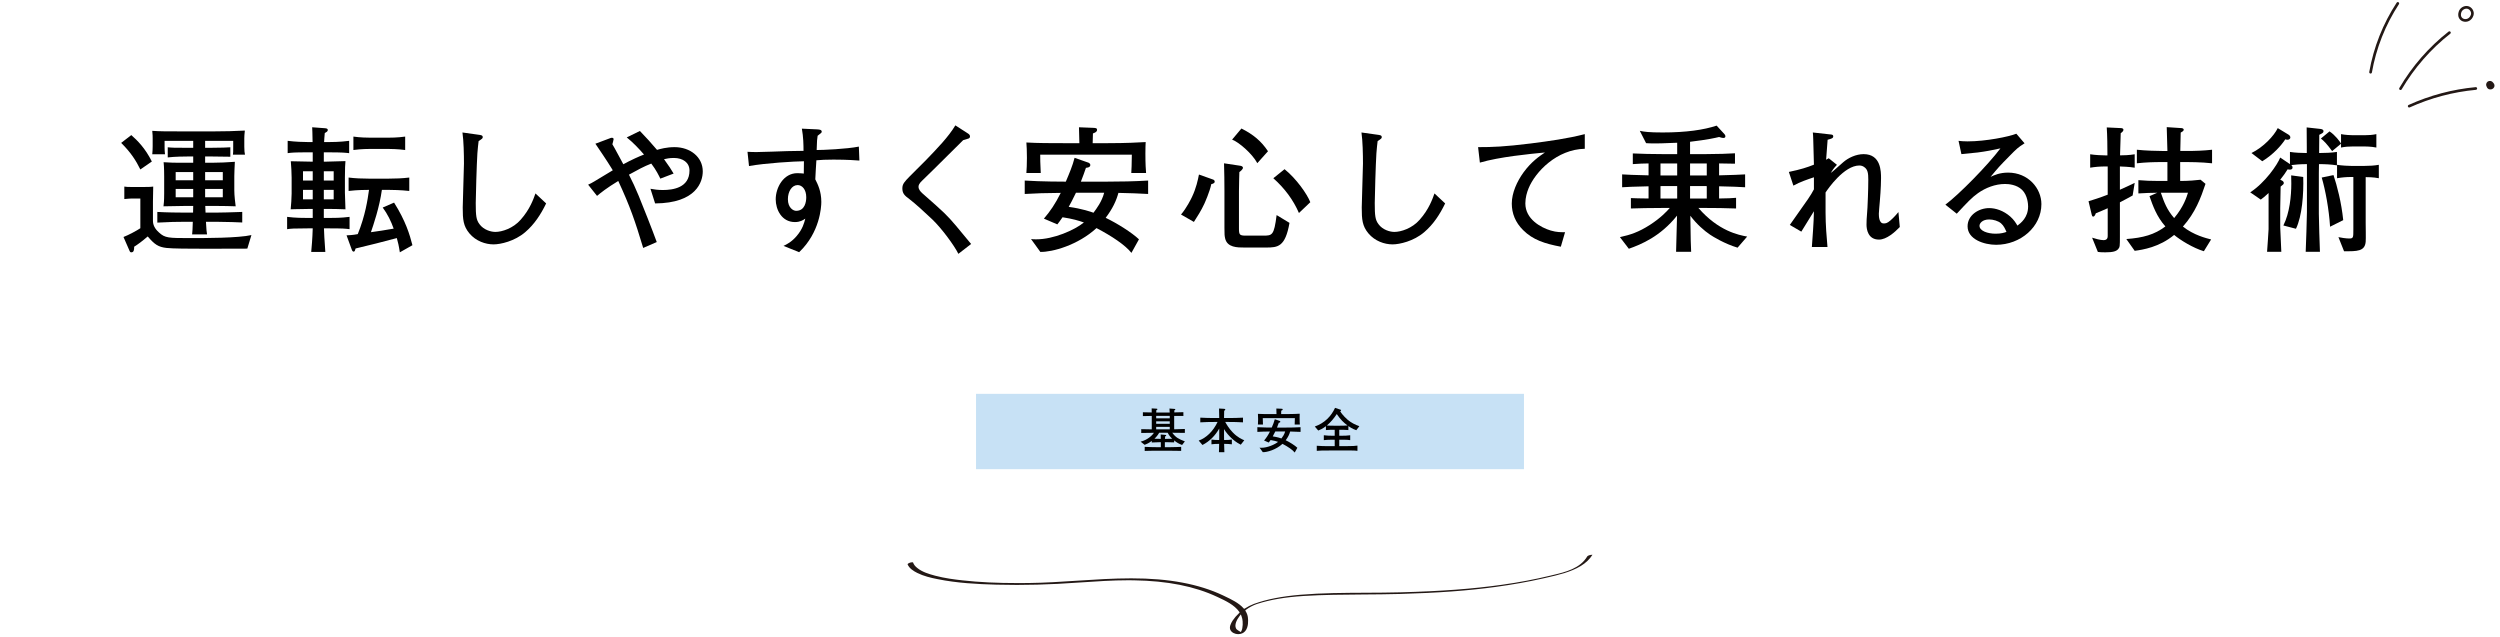 <?xml version="1.0" encoding="UTF-8"?><svg id="_イヤー_2" xmlns="http://www.w3.org/2000/svg" width="730" height="186" viewBox="0 0 730 186"><defs><style>.cls-1{opacity:.48;}.cls-1,.cls-2{fill:none;}.cls-3{fill:#c7e1f5;}.cls-4{fill:#231815;}.cls-2{stroke:#231815;stroke-linecap:round;stroke-linejoin:round;stroke-width:.789px;}.cls-5{isolation:isolate;}</style></defs><g id="_イヤー_16"><g id="h2_01"><g><rect id="_方形_256" class="cls-3" x="285" y="115" width="160" height="22"/><g class="cls-5"><path d="M345.168,129.936c-.967-.379-1.484-.658-2.311-1.332v.574c-.309-.027-1.709-.055-2.06-.055h-.659v1.457h1.416c1.051,0,2.898-.07,3.348-.1v1.178c-.812-.029-2.605-.043-3.432-.043h-3.545c-.826,0-2.913,.014-3.67,.057v-1.191c1.219,.057,2.424,.1,3.643,.1h1.064v-1.457h-.406c-.715,0-2.115,.084-2.241,.084v-.463c-.841,.631-1.442,.91-2.073,1.148l-1.177-.924c1.962-.49,3.349-1.766,3.88-2.592-.504,0-2.73,.027-3.193,.043-.182,0-.309,.014-.504,.014v-1.121c.477,.027,2.493,.057,3.067,.057v-3.922c-1.303,.014-1.415,.014-2.591,.055v-1.121c.951,.043,1.204,.043,2.576,.057,0-.504,0-.645-.014-1.189l1.443,.084c.111,0,.238,.041,.238,.152,0,.141-.127,.197-.309,.281-.028,.336-.028,.434-.042,.686h3.937c-.015-.182-.057-.994-.07-1.162l1.471,.111c.098,.016,.238,.029,.238,.154,0,.127-.07,.154-.28,.268-.015,.098-.028,.518-.028,.602,.854-.027,2.172-.057,2.662-.07v1.107c-.337-.014-2.242-.014-2.689-.014v3.906c2.24-.055,2.492-.068,3.123-.098v1.148c-1.135-.027-2.983-.041-3.684-.041,1.092,1.457,1.863,1.807,3.684,2.521l-.812,1.051Zm-4.202-3.572h-2.479c-.141,.252-.574,.994-1.387,1.75,.196,0,1.191,.029,1.415,.029h.435c-.015-.393-.015-.869-.028-1.275l1.372,.127c.099,.014,.238,.041,.238,.182,0,.125-.195,.209-.308,.238-.028,.35-.042,.477-.056,.729h.729c.195,0,1.176-.029,1.4-.029-.673-.629-.91-.98-1.331-1.75Zm.603-4.932h-3.965v.729h3.965v-.729Zm0,1.598h-3.965v.729h3.965v-.729Zm0,1.611h-3.965v.729h3.965v-.729Z"/><path d="M362.307,129.852c-.434-.225-1.358-.701-2.438-1.654-.994-.896-1.877-1.932-2.451-2.898v2.031c0,.252,0,.336,.015,1.148h.267c.672,0,1.344-.029,2.002-.127v1.387c-.602-.084-1.387-.125-2.002-.125h-.252c0,.461,.014,.951,.069,2.438h-1.583c.042-1.457,.057-1.92,.057-2.438h-.252c-.673,0-1.332,.027-1.99,.125v-1.387c.658,.098,1.317,.127,1.99,.127h.266c.014-.756,.014-.84,.014-1.094v-2.254c-1.148,2.031-2.815,3.754-4.902,4.805l-1.093-1.289c2.171-.756,4.23-2.703,5.505-5.436h-.883c-1.33,0-2.844,.029-4.16,.113v-1.373c1.387,.084,2.773,.111,4.16,.111h1.373c-.014-1.457-.027-1.625-.056-2.773l1.456,.084c.252,.014,.365,.057,.365,.225,0,.111-.028,.141-.322,.363-.014,.42-.043,1.598-.043,2.102h1.331c1.331,0,2.886-.027,4.202-.111v1.373c-1.4-.084-2.801-.113-4.202-.113h-.98c.351,.645,1.036,1.85,2.157,3.012,1.457,1.527,2.76,2.059,3.404,2.326l-1.023,1.303Z"/><path d="M376.727,125.999c-.224,.828-.602,1.625-1.303,2.551,1.191,.574,2.662,1.498,3.404,2.199l-.771,1.387c-.616-.785-1.989-1.709-3.571-2.535-1.906,1.75-4.525,2.465-5.744,2.436l-.952-1.316c.196,.029,.28,.029,.546,.029,1.766,0,3.895-.939,4.861-1.723-.519-.184-1.163-.379-2.186-.533-.28,.406-.378,.533-.532,.729l-1.372-.588c.658-.771,1.148-1.486,1.723-2.635-1.611,.016-2.535,.043-3.685,.113v-1.373c1.709,.111,3.992,.111,4.202,.111,.351-.826,.687-1.609,.896-2.438l1.443,.506c.014,.014,.168,.084,.168,.223,0,.268-.336,.281-.448,.295-.14,.42-.294,.84-.519,1.414h2.592c1.429,0,2.857-.027,4.286-.111v1.373c-.911-.057-1.835-.084-3.04-.113Zm1.316-2.031c.029-.461,.043-.77,.057-1.877h-9.371c0,.561,0,.688,.057,1.877h-1.471c.027-.363,.055-.91,.055-1.555,0-.686-.027-1.232-.055-1.568,1.134,.07,2.591,.07,3.754,.07h1.666c-.014-.84-.014-.924-.041-1.625l1.414,.057c.28,.014,.434,.014,.434,.209,0,.211-.209,.281-.42,.365-.014,.574-.014,.645-.027,.994h1.568c1.92,0,3.054-.07,3.852-.111-.014,.307-.027,.602-.027,1.189,0,1.064,.042,1.654,.07,1.975h-1.514Zm-5.658,2.018c-.406,.812-.477,.98-.742,1.443,1.358,.182,2.311,.518,2.535,.602,.322-.434,.854-1.135,1.092-2.045h-2.885Z"/><path d="M396.038,125.622c-.49-.168-1.092-.365-2.311-1.205v1.162c-.812-.084-1.85-.084-2.662-.084v1.738h.715c.826,0,1.666-.016,2.479-.141v1.428c-.546-.098-1.189-.125-2.408-.125h-.785v1.877h1.947c1.904,0,2.731-.057,3.361-.154v1.527c-.574-.07-.938-.1-1.681-.1h-6.458c-2.045,0-2.633,0-3.739,.1v-1.486c1.358,.113,2.101,.113,3.739,.113h1.5v-1.877h-.673c-1.022,0-1.808,.055-2.507,.125v-1.428c.84,.125,1.834,.141,2.535,.141h.645v-1.738c-.757,0-1.836,0-2.564,.084v-1.135c-.994,.758-1.625,1.037-2.24,1.275l-1.009-1.176c2.829-.982,4.805-2.998,5.911-5.449l1.639,.545c.084,.029,.127,.084,.127,.184,0,.111-.029,.125-.268,.238,.673,1.203,2.046,2.381,2.172,2.492,1.008,.855,2.199,1.471,3.432,1.891l-.896,1.178Zm-5.701-4.721c-.812,1.246-1.765,2.395-2.913,3.348,.392,.041,1.583,.057,2.03,.057h1.808c.714,0,1.499-.016,2.214-.07-1.107-.826-2.018-1.668-3.139-3.334Z"/></g></g><path class="cls-4" d="M361.537,185.175c-.861-.001-1.921-.439-2.282-1.275-.359-.852,.166-1.874,.663-2.67,.5-.75,1.149-1.505,1.872-2.176l.182-.17-.108-.237c-1.437-2.022-4.021-3.229-6.097-4.2l-.326-.153c-6.595-3.1-14.556-4.684-24.339-4.84-.564-.01-1.126-.015-1.69-.015-4.54,0-9.132,.312-13.574,.614-2.278,.155-4.633,.315-6.95,.431-3.977,.21-8.006,.316-11.976,.316-1.988,0-4.004-.027-5.989-.079-5.562-.152-11.501-.456-17.245-1.631-1.836-.362-3.964-.859-5.833-1.794-1.076-.538-2.371-1.315-2.846-2.564,.176-.25,.833-.547,1.345-.547,.184,0,.256,.042,.265,.053,.206,.595,.594,1.106,1.215,1.596,1.451,1.187,3.323,1.756,5.274,2.281,2.784,.731,5.608,1.096,8.003,1.357,4.843,.538,9.993,.788,16.207,.788,1.058,0,2.116-.007,3.172-.02,4.704-.058,9.501-.373,14.14-.677,5.15-.338,10.475-.687,15.698-.687,5.602,0,10.493,.41,14.953,1.252,4.376,.819,8.356,2.072,11.832,3.724l.566,.27c1.808,.858,4.059,1.925,5.427,3.478l.162,.184,.238-.097c.813-.534,1.689-.976,2.646-1.342,3.698-1.345,8.01-2.195,13.566-2.674,6.328-.533,12.82-.562,19.097-.59,3.342-.015,6.797-.03,10.207-.122,11.89-.32,20.987-.997,29.495-2.196,4.933-.685,9.708-1.585,14.193-2.675l.733-.175c3.724-.885,7.945-1.888,10.073-5.477,.115-.18,.822-.44,1.355-.44,.055,0,.101,.003,.137,.008-.805,1.287-1.946,2.372-3.416,3.27-3.013,1.813-6.59,2.626-10.049,3.411l-1.077,.246c-4.265,.967-8.758,1.769-13.734,2.451-8.079,1.105-16.704,1.74-27.967,2.058-3.587,.102-7.241,.126-10.776,.149-5.669,.037-11.522,.075-17.265,.433-5.498,.348-9.848,1.092-13.69,2.341-1.127,.386-2.259,.986-3.191,1.69l-.205,.155,.092,.25c.387,.636,.596,1.23,.666,1.859,.102,.803,.226,2.787-.797,3.982-.475,.555-1.145,.848-1.991,.871l-.064,.001Zm.41-5.283c-.482,.632-.818,1.234-1.028,1.839-.167,.528-.313,1.203,.024,1.81,.052,.125,.235,.361,1.08,.844l.299,.169,.168-.298c.151-.273,.212-.579,.266-.848,.119-.652,.15-1.31,.093-1.964-.026-.494-.128-.976-.311-1.464l-.216-.575-.374,.488Z"/><g class="cls-5"><path d="M40.98,49.484c-1.239-2.52-2.72-4.919-5.599-7.759l2.959-2.279c1.72,1.52,4.04,3.759,5.999,7.718l-3.359,2.32Zm31.235,23.116c-3.72-.04-20.237,.199-23.597-.2-2.399-.28-3.479-1-5.479-3.359-1.72,1.479-2.88,2.319-3.96,2.999,0,1-.119,1.64-.84,1.64-.319,0-.399-.199-.479-.359l-1.8-4.119c1.479-.561,3.999-1.92,4.919-2.56v-8.679h-2.479c-.439,0-1.279,.08-2.199,.16v-3.64c.76,.12,1,.12,2.6,.12h3.039c1.88,0,2.08-.04,2.8-.12,0,1-.08,3.52-.08,4.359v5.679c0,1.76,1.279,2.92,1.76,3.359,1.76,1.64,2.8,1.64,9.158,1.64,4.319,0,13.998,0,17.837-.88l-1.199,3.96Zm-4.199-27.436c.079-.561,.079-.88,.079-2.08v-1.959h-8.198v2.039h1.08c3.319,0,6.039-.12,6.278-.16v2.76c-1.479-.04-3.839-.08-6.038-.08h-1.32v1.84h1.96c2.039,0,4.679-.12,6.719-.28-.08,1.24-.16,3.76-.16,4.199v4.12c0,1.6,.28,3.719,.4,4.679-1.2-.04-3.439-.12-6.64-.12h-2.239l.08,1.96h3.039c2.08,0,3.8-.08,7.679-.2v3.08c-.92-.04-4.559-.2-7.438-.2h-3.159c.12,2.359,.2,2.919,.319,3.68h-4.358c.079-.88,.159-1.601,.199-3.68h-2.479c-1.88,0-4.599,.04-7.879,.24v-3.12c2.6,.16,6.279,.2,7.959,.2h2.479l.04-1.96h-1.8c-1.199,0-5.879,.08-6.879,.12,.08-.64,.2-1.479,.2-3.839v-4.88c0-.319,0-2.679-.16-4.159,2.2,.16,2.68,.16,6.999,.16h1.64v-1.84h-1.08c-1.359,0-4.318,.04-6.358,.28v-2.96c1.16,.12,1.56,.16,6.318,.16h1.12v-2.039h-8.358v1.879c0,.681,.04,1.36,.12,2.04h-3.72c.08-.76,.12-1.56,.12-2.359v-2.32c0-.439,0-1.039-.12-2.159,2.2,.16,4.199,.16,8.719,.16h9.278c4.359,0,4.839-.08,9.039-.24-.12,.84-.16,1.96-.16,2.279v2.44c0,1.279,.08,1.64,.199,2.319h-3.519Zm-11.599,5.079h-5.119v2.399h5.119v-2.399Zm0,4.919h-5.119v2.439h5.119v-2.439Zm8.639-4.919h-5.159v2.399h5.159v-2.399Zm0,4.919h-5.159v2.439h5.159v-2.439Z"/><path d="M95.995,66.681h-1.399c.04,1.199,.12,3.279,.4,6.879h-4.12c.12-1.36,.36-3.84,.44-6.879h-1.4c-4.239,0-4.999,.079-6.078,.239v-3.599c2.319,.319,5.079,.319,6.078,.319h1.4v-2.64h-.521c-.72,0-3.879,.08-4.519,.08-.561,0-.88,.04-1.4,.04,.12-1.12,.28-3.439,.28-4.56v-4.719c0-1.24-.12-3.52-.24-4.759,.92,0,4.96,.119,5.8,.119h.6v-2.719h-1.32c-4.159,0-4.839,.08-5.999,.239v-3.599c2.2,.279,4.72,.359,5.999,.359h1.28c-.04-2.999-.08-3.279-.12-4.319l3.76,.28c.56,.04,.8,.2,.8,.52,0,.4-.36,.601-.88,.88-.08,1.04-.16,1.68-.2,2.64h1.359c.521,0,3.319,0,5.959-.359v3.599c-1.119-.12-1.879-.239-5.959-.239h-1.439v2.719h.68c.28,0,4.999-.119,5.64-.159-.08,1.159-.16,1.919-.16,4.759v4.479c0,.56,.16,4.639,.16,4.839-1.48-.08-4.08-.12-5.64-.12h-.68v2.64h1.439c1.24,0,3.68,0,6.079-.319v3.599c-1.159-.16-1.959-.239-6.079-.239Zm-4.679-16.678h-2.84v2.72h2.84v-2.72Zm0,5.439h-2.84v2.76h2.84v-2.76Zm6.119-5.439h-2.88v2.72h2.88v-2.72Zm0,5.439h-2.88v2.76h2.88v-2.76Zm19.316,18.236c-.32-2.119-.52-2.799-.88-4.159-3.999,1.08-7.999,2.08-12.038,3.04-.16,.52-.24,.92-.56,.92-.24,0-.44-.24-.561-.601l-1.52-4.159c2-.08,2.8-.279,3.279-.359,2.2-5.439,2.88-10.039,3.28-12.918-.681,0-3.32,0-5.959,.319v-3.919c1.919,.24,3.999,.32,5.879,.32h5.839c1.999,0,3.999-.08,5.999-.32v3.919c-2.439-.279-5.199-.319-5.999-.319h-2c-.72,5.159-2.479,10.238-3.199,12.357,2.919-.399,3.279-.479,6.639-1.04-.76-2.159-1.8-4.278-3.199-6.158l3.319-1.44c3.399,5.399,4.56,9.318,5.359,12.438l-3.68,2.079Zm-3.52-30.194h-4.999c-.439,0-2.76,0-5.039,.319v-3.919c1.96,.28,4.039,.32,5.039,.32h4.999c.6,0,2.84,0,5.079-.32v3.919c-2.039-.279-4.399-.319-5.079-.319Z"/><path d="M153.353,67.8c-3.08,2.64-7.199,3.56-9.239,3.56-2.359,0-5.159-.96-7.038-3.199-1.8-2.16-1.96-4.039-1.96-7.559,0-2.04,.36-10.998,.36-12.838,0-2.6-.08-6.6-.44-9.079l4.56,.641c.96,.12,1.359,.199,1.359,.72,0,.359-.12,.439-1.199,1.159-.12,.96-.24,2.04-.36,3.6-.2,2.96-.479,12.878-.479,14.478,0,3.8,.159,4.92,1.079,6.159,1.2,1.68,3.359,2.279,4.64,2.279,1.96,0,5.199-1.039,7.398-3.559,2.72-3.04,3.8-6.199,4.319-7.679l3.119,2.919c-1.52,3.159-3.439,6.119-6.118,8.398Z"/><path d="M191.293,59.402l-1.359-4.279c1.119,.2,2.119,.36,3.639,.36,2.88,0,7.759-.641,7.759-5.68,0-2.319-1.919-3.679-4.559-3.679-1.32,0-2.16,.199-2.88,.359,1.64,2.32,1.92,2.68,2.8,4.199l-3.88,1.48c-.359-.761-1.199-2.52-2.64-4.399-2.239,.88-3.759,1.72-6.519,3.239,1,1.96,1.92,3.919,2.84,6.159,1.279,3.119,3.959,9.878,5.279,13.518l-3.96,1.72c-2.399-7.959-3.799-12.038-7.278-19.557-3.359,2.039-5.159,3.479-6.199,4.359l-2.6-3.279c.72-.32,1-.48,1.76-.92,.88-.521,4.639-2.8,5.439-3.28-.12-.159-.32-.52-.44-.72-1.399-2.279-3.479-5.318-4.639-7.038l4.479-1.68c.36-.12,.84-.08,.84,.359,0,.2-.279,1.2-.359,1.479,.479,.84,.64,1.08,1.84,3.319l1.359,2.521c2.159-1.2,4.759-2.36,6.039-2.84-1.56-1.8-3.199-3.52-5.039-4.999l3.839-1.88c1.76,1.8,3.399,3.64,4.999,5.519,.96-.279,2.8-.8,5.119-.8,4.56,0,8.239,2.88,8.239,7.079,0,3-1.84,9.278-13.918,9.358Z"/><path d="M243.464,46.604c-2.56,0-3.52,.08-5.079,.2-.08,.88-.279,4.759-.319,5.559,.72,1.44,1.76,3.479,1.76,6.6,0,1.479-.4,8.918-6.479,14.677l-4.559-1.839c.999-.48,2.359-1.16,3.799-2.84,1.8-2.08,2.239-3.88,2.56-5.119-.72,.479-1.52,1-3.039,1-3.88,0-5.6-3.68-5.6-6.639,0-3.399,2.24-7.64,6.319-7.64,.72,0,1.6,.08,1.88,.12,.04-1.079,.04-1.319,.04-3.599-2.84,.04-11.118,.52-16.038,1.399l-.439-4.159c1.08,.04,1.359,.08,2.56,.08,1.439,0,7.759-.24,9.038-.28,1.8-.04,2.8-.04,4.76-.08,0-1.76-.04-4.039-.48-6.479l4.279,.199c.64,.04,1.52,.04,1.52,.681,0,.279-.279,.479-.399,.56-.4,.32-.44,.36-.8,.64-.16,1.04-.2,1.36-.28,4.159,1.8,0,8.719-.279,12.318-.999l.16,4.079c-3.56-.28-6.6-.28-7.479-.28Zm-10.558,7.438c-1.68,0-2.84,1.88-2.84,4.12,0,2.56,1.6,3.399,2.399,3.399,2.56,0,2.96-2.6,2.96-3.96,0-2.279-1.2-3.56-2.52-3.56Z"/><path d="M279.845,74.12c-1.24-2.52-4.959-7.519-7.599-10.038-1.88-1.8-5.159-4.8-6.719-5.959-1.44-1.04-2.04-1.68-2.04-3.12,0-1.279,.6-1.919,2.24-3.6l4.799-4.799c3.039-3.159,6.438-6.639,8.438-9.998l3.6,2.319c.319,.2,.68,.44,.68,.92,0,.24-.12,.44-.32,.56-.239,.12-1.439,.44-1.68,.521-2.719,2.68-4.639,4.599-8.679,8.599-.919,.92-2.599,2.52-3.359,3.279-.8,.76-.999,1.279-.999,1.72,0,.76,.52,1.359,1.079,1.88,6.6,5.799,7.159,6.358,9.799,9.438,1.56,1.839,3.399,4.079,4.479,5.398l-3.72,2.88Z"/><path d="M326.577,56.323c-.64,2.359-1.72,4.639-3.72,7.278,3.399,1.64,7.599,4.279,9.719,6.279l-2.2,3.959c-1.76-2.239-5.679-4.879-10.198-7.238-5.438,4.999-12.918,7.038-16.396,6.959l-2.72-3.76c.56,.08,.8,.08,1.56,.08,5.039,0,11.118-2.68,13.878-4.919-1.48-.521-3.319-1.08-6.239-1.521-.8,1.16-1.08,1.521-1.52,2.08l-3.92-1.68c1.88-2.2,3.279-4.239,4.92-7.519-4.6,.04-7.239,.12-10.519,.319v-3.919c4.879,.32,11.398,.32,11.998,.32,1-2.36,1.96-4.6,2.56-6.959l4.119,1.439c.04,.04,.479,.24,.479,.64,0,.76-.959,.8-1.279,.84-.4,1.2-.84,2.399-1.479,4.04h7.398c4.079,0,8.158-.08,12.237-.32v3.919c-2.599-.159-5.238-.239-8.678-.319Zm3.759-5.799c.08-1.32,.12-2.2,.16-5.359h-26.755c0,1.6,0,1.96,.159,5.359h-4.199c.08-1.04,.16-2.6,.16-4.439,0-1.96-.08-3.52-.16-4.479,3.24,.2,7.399,.2,10.719,.2h4.759c-.04-2.399-.04-2.64-.12-4.64l4.04,.16c.8,.04,1.239,.04,1.239,.6,0,.601-.6,.8-1.199,1.04-.04,1.64-.04,1.84-.08,2.84h4.479c5.479,0,8.719-.2,10.998-.32-.04,.88-.08,1.72-.08,3.399,0,3.04,.12,4.72,.2,5.64h-4.319Zm-16.157,5.759c-1.159,2.319-1.359,2.8-2.119,4.119,3.879,.52,6.599,1.479,7.238,1.72,.92-1.24,2.44-3.239,3.12-5.839h-8.239Z"/><path d="M353.695,53.763c-.439,2.199-1.879,5.398-2.039,5.759-.88,1.92-2.08,3.8-3.04,5.279l-3.759-2.16c1.6-1.84,2.999-4.679,3.199-5.119,1.24-2.6,1.72-4.959,2.04-6.559l4.159,1.479c.239,.08,.439,.32,.439,.601,0,.52-.76,.68-1,.72Zm15.958,18.517h-6.239c-2.12,0-5.079,0-5.679-2.68-.16-.76-.2-1-.2-3.079v-10.799c0-2.679-.04-5.358-.12-8.038l4.759,.72c.16,.04,.761,.12,.761,.6,0,.4-.641,.96-1.04,1.24,0,.6-.12,2.999-.12,5.559v10.879c0,1.839,.16,2.119,1.96,2.119h5.079c2.68,0,3.199,0,3.959-5.999l3.76,2.279c-1.24,7.039-3.399,7.199-6.879,7.199Zm-2.52-24.636c-1.48-2.8-5.479-6.199-7.359-6.879l2.72-3.239c3.439,1.72,5.799,3.679,7.759,6.639l-3.119,3.479Zm12.157,14.558c-1.64-3.8-4.119-7.159-7.479-10.158l3.279-2.64c3.439,2.76,6.6,7.278,7.519,9.639l-3.319,3.159Z"/><path d="M415.864,67.8c-3.079,2.64-7.198,3.56-9.238,3.56-2.359,0-5.159-.96-7.039-3.199-1.799-2.16-1.959-4.039-1.959-7.559,0-2.04,.359-10.998,.359-12.838,0-2.6-.08-6.6-.439-9.079l4.56,.641c.959,.12,1.359,.199,1.359,.72,0,.359-.12,.439-1.2,1.159-.12,.96-.239,2.04-.359,3.6-.2,2.96-.48,12.878-.48,14.478,0,3.8,.16,4.92,1.08,6.159,1.2,1.68,3.359,2.279,4.64,2.279,1.959,0,5.199-1.039,7.398-3.559,2.72-3.04,3.799-6.199,4.319-7.679l3.119,2.919c-1.52,3.159-3.439,6.119-6.119,8.398Z"/><path d="M446.322,55.043c-.44,1.08-.92,2.64-.92,4.359,0,4.56,4.479,7.039,7.438,7.919,1.76,.52,3,.479,4.159,.479l-1.239,4.239c-4.68-.88-8.159-1.999-10.998-4.839-2.28-2.239-3.319-4.919-3.319-7.759,0-3.119,1.52-6.479,3.439-9.118,2.279-3.12,4.639-4.72,6.238-5.799-4.599,.439-13.237,1.279-18.997,2.959l-.52-4.52c4.239,0,7.679-.119,15.438-1.079,5.279-.681,10.599-1.4,15.718-2.72v4.279c-8.119,.16-14.438,6.679-16.438,11.598Z"/><path d="M507.375,72.32c-3.759-1.12-7.158-3.199-8.038-3.8-1.72-1.159-3.88-3.039-5.76-5.519,.12,7.559,.12,8.358,.24,10.519h-4.399c.08-2.04,.2-8.199,.28-10.559-4.879,6.119-10.479,8.398-14.078,9.679l-2.6-3.399c3.08-.681,5.439-1.44,8.799-3.6,3.199-2.08,4.879-3.92,5.759-4.919h-1.959c-4.319,0-6.839,.079-9.398,.159v-3.039c1.839,.08,2.159,.08,5.159,.12v-3.56c-4.52,.08-6.279,.2-7.719,.28v-3.76c2.239,.12,2.759,.16,7.719,.28v-3.479c-.76,0-3.399,.08-4.6,.2v-3.12c2.92,.12,5.199,.2,8.719,.2h4.239v-3.319c-4.8,.2-5.359,.2-6.879,.2-.96,0-1.6-.04-2.2-.08l-1.839-3.6c1.279,.28,2.719,.479,6.679,.479,6.839,0,12.038-.76,15.757-1.999l2.28,2.479c.119,.12,.279,.359,.279,.68,0,.36-.359,.44-.56,.44-.44,0-.88-.16-1.28-.28-1.159,.28-3.159,.76-8.479,1.399v3.6h4.68c3.479,0,6.438-.12,8.438-.24v3.04c-1.56-.04-3.119-.04-4.64-.08v3.479c4.72-.12,5.239-.16,7.6-.28v3.76c-1.88-.12-3.84-.2-7.6-.28v3.56c3-.04,3.32-.08,4.96-.2v3.119c-3.08-.119-6.159-.159-9.239-.159h-1.759c5.839,6.759,11.798,7.918,14.237,8.358l-2.8,3.239Zm-17.637-24.596h-4.879v3.52h4.879v-3.52Zm0,6.599h-4.079c-.601,0-.641,.04-.8,.04v3.6h4.879v-3.64Zm8.639-6.599h-4.88v3.52h4.88v-3.52Zm0,6.639c-.12,0-.16-.04-.84-.04h-4.04v3.64h4.88v-3.6Z"/><path d="M548.661,69.961c-3.2,0-3.64-2.96-3.64-4.359,0-.92,0-1.32,.279-4.999,.04-.601,.24-5.079,.24-8.119,0-1.84-.12-3.039-1.279-3.759-.28-.2-.76-.4-1.32-.4-4.479,0-9.158,6.799-9.878,7.879v5.879c0,3.52,.319,7.398,.56,10.038h-4.559c.119-1.6,.6-7.879,.6-10.438-.6,.92-3.159,5.079-3.68,5.959l-3.359-1.959c5.839-8.239,5.959-8.398,7.039-10.398v-3.52c-2,.68-3.96,1.32-5.999,2.439l-1.32-3.999c3.439-.72,5.319-1.32,7.319-2.12-.12-3.359-.08-3.719-.2-7.358,0-.68-.08-1.72-.12-2.04l5.399,.601c.399,.04,.56,.239,.56,.52,0,.56-.479,.68-1.64,1q-.2,2.079-.439,5.839c.12-.08,.279-.16,.76-.439l2.399,1.919c-1.04,1.08-1.439,1.8-1.8,2.36,.6-.4,.88-.681,3.64-3.12,1.479-1.279,3.719-2.359,5.959-2.359,5.079,0,5.079,5.119,5.079,7.039,0,2.64-.32,6.438-.36,6.839-.04,.56-.279,2.999-.279,3.479,0,.64,0,2.879,1.399,2.879,.52,0,1,0,2-.88,1.119-1,1.76-1.76,2.319-2.439l.399,4.359c-1.439,1.52-3.879,3.68-6.078,3.68Z"/><path d="M582.85,71.48c-3.439,0-8.318-1.56-8.318-5.399,0-3.279,3.279-5.318,6.318-5.318,1.84,0,4.16,.72,6.159,2.479,1.08,.96,1.6,1.839,2.08,2.64,1-.761,3.119-2.36,3.119-5.6,0-.56-.12-3.239-1.76-4.839-1.6-1.56-3.959-1.72-4.999-1.72-2.84,0-5.679,1.119-7.879,2.68-1.76,1.239-3.119,2.68-6.198,5.999l-3.32-2.64c3.92-2.92,12.318-11.438,16.078-16.438-2.64,.56-3.92,.84-6.64,1.2-.76,.079-4.079,.399-4.759,.479l-.84-3.879c.68,.079,1.399,.159,2.64,.159,5.319,0,12.038-1.359,14.237-2.239l2.399,2.8c-1.919,1.199-2.359,1.64-4.438,3.759-2.8,2.84-3.28,3.359-5.479,6.039,1.12-.52,2.68-1.239,5.119-1.239,5.879,0,9.719,4.599,9.719,9.198,0,6.599-6.039,11.878-13.238,11.878Zm1.439-6.279c-.8-.68-2.239-1.119-3.439-1.119-1.999,0-2.839,1.119-2.839,1.839,0,1.521,2.399,2.32,4.719,2.32,1.6,0,2.439-.28,3.16-.521-.36-.8-.761-1.8-1.601-2.52Z"/><path d="M622.731,57.083c-.96,.52-2,1.12-3.72,2v9.918c0,2.919,0,3.159-.52,3.759-.56,.601-1.439,.92-3.76,.92-1.119,0-1.56-.04-2.159-.119l-1.68-4.16c.84,.28,2.399,.721,3.359,.721,1.199,0,1.199-.88,1.199-1.32v-7.999c-1.919,.84-2.439,1.08-3.479,1.48-.08,.239-.32,.96-.761,.96-.279,0-.359-.28-.439-.601l-.92-3.879c1.439-.44,3.239-1,5.599-1.92v-8.238h-.8c-1.439,0-2.919,.12-4.319,.359v-3.919c1.44,.24,3.64,.32,4.319,.32h.721c0-2.36-.04-5.84-.2-8.159l4.199,.2c.24,0,.68,.12,.68,.479,0,.4-.439,.76-.8,1-.04,1.2-.16,4.879-.2,6.479,.8,0,2.72-.04,4.279-.32v3.919c-1.64-.279-3.6-.319-4.319-.359v6.799c2.04-.88,3.2-1.479,4.319-2l-.6,3.68Zm15.797-9.759h-1.919v5.52c2.359,0,4.759-.2,5.959-.36l1.439,1.2c-1.359,4.079-2.96,8.398-6.599,12.478,3.159,2.52,6.839,3.399,8.238,3.76l-2.119,3.439c-3.16-.96-6.799-3.199-8.679-4.76-4.359,3.6-9.159,4.319-11.519,4.64l-2.439-3.439c4.879-.36,8.238-1.28,11.398-3.68-2.56-2.919-3.64-5.999-4.64-8.838l2.279-1c-2.319,.04-3.039,.04-5.519,.2v-3.88c1.8,.16,3.72,.24,6.039,.24h2.439v-5.52h-1.6c-2.439,0-4.879,.08-7.319,.36v-3.959c2.521,.279,6.199,.359,7.319,.359h1.6c-.08-2.319-.12-4.639-.2-6.959l4.239,.28c.2,0,.72,.08,.72,.479,0,.36-.399,.561-.88,.84-.079,3-.079,3.399-.119,5.359h1.879c2.48,0,4.96-.08,7.399-.359v3.959c-3.16-.36-7.119-.36-7.399-.36Zm-6.438,8.959h-1.12c1,2.919,1.76,4.919,3.88,7.398,2.76-3.279,3.639-6.119,4.039-7.398h-6.799Z"/><path d="M677.142,47.924c0,.439-.04,2.199-.04,2.56v11.918c0,1.919,.239,9.118,.319,11.118h-4.159c.08-1.84,.36-9.959,.36-11.599v-13.997c-1.96,0-3.72,.159-4.56,.279,.16,.16,.36,.36,.36,.68,0,.641-.601,.641-.84,.641-.24,0-.36-.04-.601-.08-.68,1.08-1.199,1.84-2.159,3.039,.56,.24,1.04,.44,1.04,.96,0,.32-.16,.44-.92,1.04-.04,1.479-.12,4.839-.12,6.318v5.56c0,.36,.28,6.359,.32,7.159h-4.16c.08-1.08,.44-6.159,.44-6.6v-10.558c-1.04,1-1.64,1.439-2.279,1.919l-3.08-2.119c4.359-2.84,7.919-8.039,8.759-10.158l2.84,1.92v-3.56c1.479,.239,3.599,.319,4.919,.319v-1.72c0-.959-.04-4.799-.04-5.759l3.999,.44c.601,.08,.92,.279,.92,.64,0,.479-.28,.6-1.239,1.08,0,.92-.04,3.559-.04,5.318,1.64,0,3.639-.08,5.199-.319v3.919c-1.681-.28-3.52-.359-5.239-.359Zm-9.159-7.119c-.199,0-.479-.04-.68-.12-1.159,1.76-3.399,4.359-6.719,6.399l-3.159-2.4c3.52-1.72,6.599-5.039,7.679-7.278l3.159,1.92c.24,.159,.52,.439,.52,.8,0,.359-.319,.68-.8,.68Zm2.44,25.995l-3.68-.959c1.84-3.64,2.319-8.639,2.319-12.238,0-1.08-.04-1.8-.04-2.399l3.52,.479c.16,4.919-.32,11.398-2.119,15.117Zm19.996-24.035h-3.399c-1.16,0-2.319,.08-3.439,.319v-1.119l-2.6,2.159c-1.64-2.239-2.319-2.88-3.279-3.68l2.52-2.079c1.6,1.04,3.04,2.959,3.359,3.56v-2.76c1.16,.24,2.88,.319,3.439,.319h3.399c1.2,0,2.359-.079,3.479-.319v3.919c-1.479-.319-3.359-.319-3.479-.319Zm-10.038,23.436c-.32-5.119-1.36-10.678-2.439-14.357l3.439-.72c1.039,3.119,2.319,7.998,2.839,13.157l-3.839,1.92Zm10.398-14.478v13.397c0,.84,.08,4.68,0,5.479-.24,2.8-2.52,2.8-6.319,2.76l-1.64-4.119c.68,.159,2.199,.399,3.119,.399,1.24,0,1.24-.24,1.24-2.68v-15.277h-.68c-1.36,0-2.72,.12-4.08,.36v-3.92c1.4,.24,3.439,.32,4.08,.32h3.999c1.399,0,2.76-.08,4.119-.32v3.92c-1.56-.32-3.399-.32-3.839-.32Z"/></g><g><path class="cls-2" d="M700.948,25.893c3.682-6.281,8.554-11.862,14.281-16.358"/><path class="cls-2" d="M719.27,5.864c-.795-.287-1.348-1.128-.934-2.381,.298-.902,1.321-1.519,2.247-1.305,.926,.213,1.581,1.271,1.308,2.181-.425,1.416-1.689,1.841-2.62,1.505Z"/><path class="cls-2" d="M703.486,31c6.135-2.781,12.734-4.533,19.441-5.162"/><path class="cls-2" d="M700.158,1c-3.972,6.065-6.695,12.944-7.949,20.084"/><path class="cls-2" d="M726.845,25.595c-.462-.284-.393-1.105,.107-1.316s1.132,.301,1.04,.835c-.093,.534-.847,.807-1.265,.461-.188-.155-.297-.422-.215-.651s.39-.364,.592-.228c.202,.137,.141,.525-.101,.556-.092,.012-.186-.025-.259-.082-.411-.316,.067-1.117,.548-.923s.316,1.076-.201,1.104c-.517,.028-.8-.786-.39-1.102,.411-.316,1.114,.119,1.037,.631-.077,.512-.835,.741-1.2,.373-.288-.29-.257-.831,.063-1.086,.32-.255,.854-.164,1.072,.182,.218,.346,.07,.867-.298,1.046-.338,.165-.798,.01-.958-.33-.16-.34,.022-.8,.375-.929,.353-.128,.795,.119,.861,.489,.066,.37-.276,.758-.65,.73-.247-.019-.487-.247-.437-.49,.05-.243,.466-.312,.54-.076l-.338,.315,.126-.589"/></g><rect class="cls-1" width="730" height="186"/></g></g></svg>